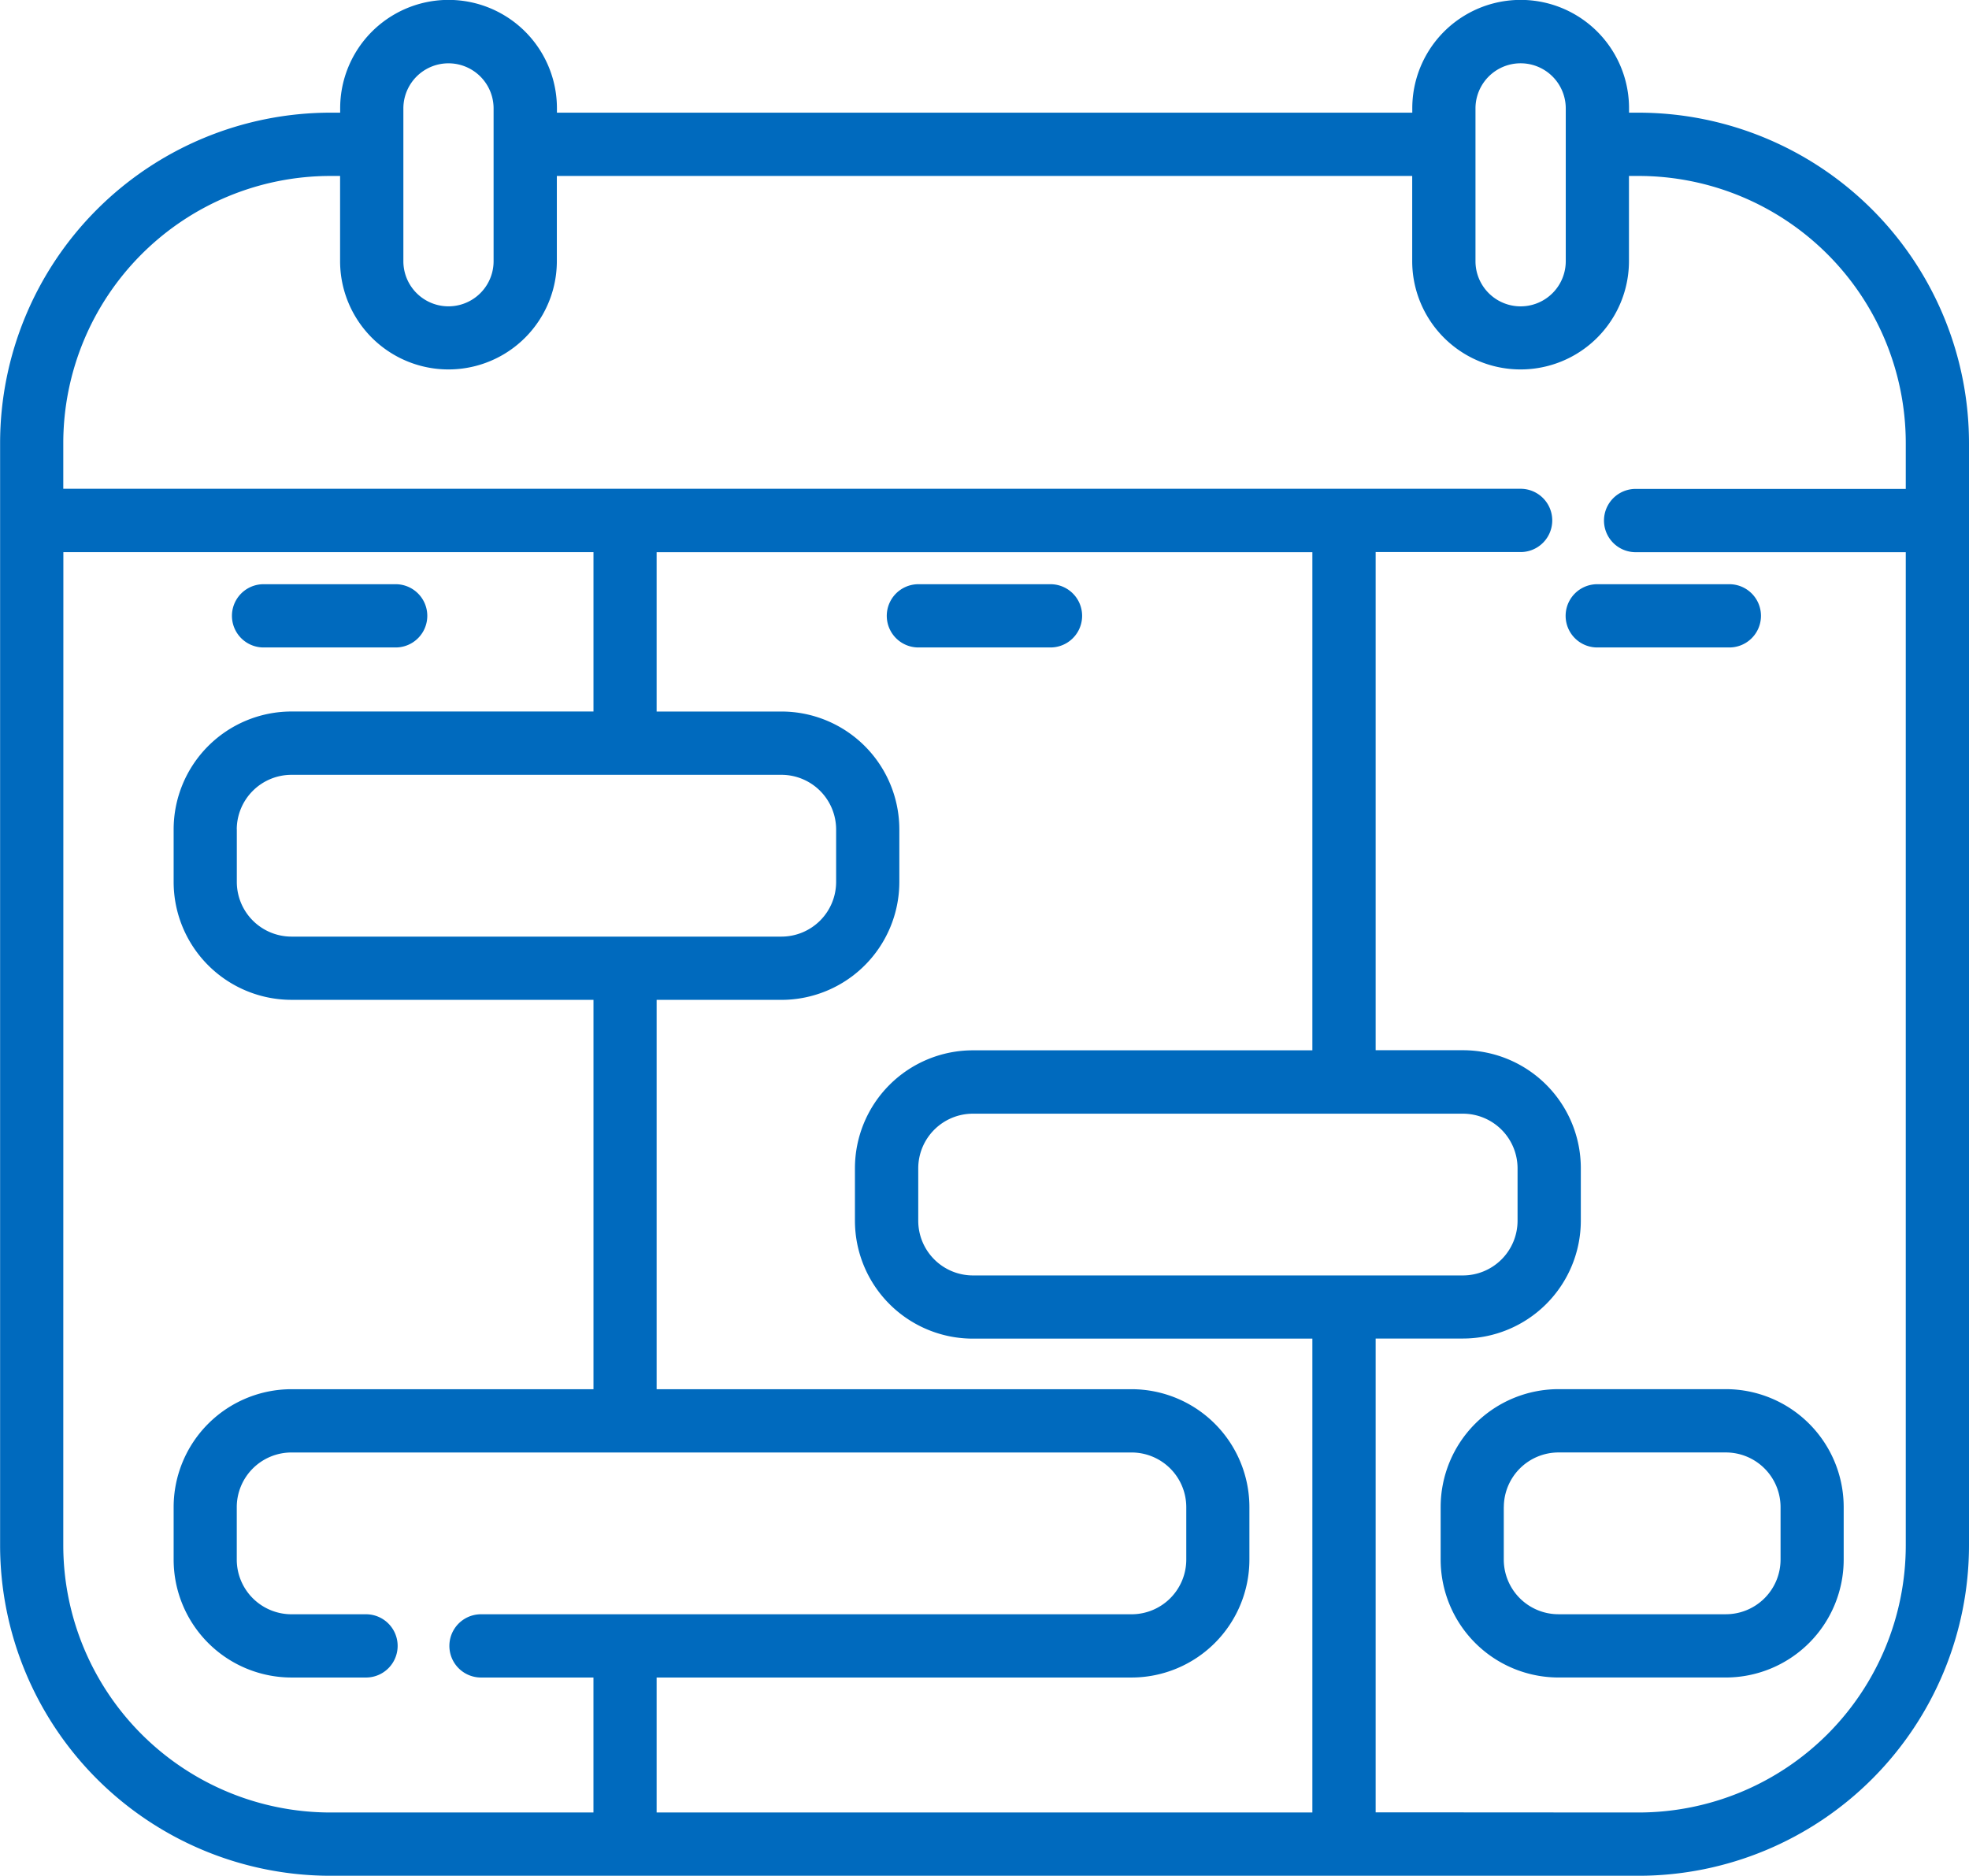 <svg xmlns="http://www.w3.org/2000/svg" width="75.578" height="72" viewBox="0 0 75.578 72"><path id="Union_65" data-name="Union 65" d="M18176.584,819h-38.91A12.69,12.69,0,0,1,18125,806.321V764a12.69,12.69,0,0,1,12.678-12.677h.375v-.169a4.16,4.16,0,1,1,8.32,0v.169h32.832v-.169a4.16,4.16,0,1,1,8.32,0v.169h.375A12.692,12.692,0,0,1,18200.574,764v42.316A12.692,12.692,0,0,1,18187.9,819Zm11.313-2.429a10.26,10.26,0,0,0,10.25-10.248V768.194h-10.369a1.214,1.214,0,1,1,0-2.429h10.369V764a10.26,10.26,0,0,0-10.25-10.248h-.375v3.267a4.16,4.16,0,1,1-8.32,0v-3.268h-32.832v3.268a4.16,4.16,0,1,1-8.32,0v-3.267h-.375a10.26,10.26,0,0,0-10.25,10.248v1.76h55.938a1.214,1.214,0,1,1,0,2.429h-5.564v19.122h3.354a4.528,4.528,0,0,1,4.521,4.523v2.021a4.528,4.528,0,0,1-4.521,4.523h-3.354v18.187Zm-12.527,0V798.382h-13.035a4.528,4.528,0,0,1-4.523-4.523v-2.021a4.528,4.528,0,0,1,4.523-4.523h13.035V768.194H18150.2v6.116h4.793a4.528,4.528,0,0,1,4.523,4.523v2.022a4.528,4.528,0,0,1-4.523,4.523h-4.793v14.945h18.23a4.528,4.528,0,0,1,4.523,4.523v2.021a4.528,4.528,0,0,1-4.523,4.523h-18.23v5.181Zm-47.945-10.248a10.26,10.26,0,0,0,10.25,10.248h10.1v-5.181h-4.316a1.214,1.214,0,1,1,0-2.428h24.977a2.1,2.1,0,0,0,2.094-2.094v-2.021a2.1,2.1,0,0,0-2.094-2.095h-32.252a2.1,2.1,0,0,0-2.1,2.095v2.021a2.1,2.1,0,0,0,2.1,2.094h2.861a1.214,1.214,0,0,1,0,2.428h-2.861a4.528,4.528,0,0,1-4.523-4.523v-2.021a4.528,4.528,0,0,1,4.523-4.523h11.592V785.377h-11.594a4.528,4.528,0,0,1-4.521-4.523v-2.022a4.528,4.528,0,0,1,4.521-4.523h11.594v-6.116h-20.348Zm53.727-10.367a2.1,2.1,0,0,0,2.094-2.094v-2.021a2.1,2.1,0,0,0-2.094-2.094h-18.816a2.1,2.1,0,0,0-2.094,2.094v2.021a2.1,2.1,0,0,0,2.094,2.094h18.816Zm-47.066-17.122v2.022a2.1,2.1,0,0,0,2.094,2.094h18.816a2.1,2.1,0,0,0,2.094-2.094v-2.022a2.1,2.1,0,0,0-2.094-2.094h-18.816A2.1,2.1,0,0,0,18134.084,778.832Zm47.545-27.674v5.865a1.732,1.732,0,0,0,3.465,0v-5.865a1.732,1.732,0,0,0-3.465,0Zm-41.152,0v5.865a1.731,1.731,0,1,0,3.463,0v-5.865a1.731,1.731,0,1,0-3.463,0Zm44.338,60.229a4.527,4.527,0,0,1-4.523-4.523v-2.022a4.527,4.527,0,0,1,4.523-4.523h6.424a4.528,4.528,0,0,1,4.523,4.523v2.022a4.528,4.528,0,0,1-4.523,4.523Zm-2.1-6.544v2.022a2.1,2.1,0,0,0,2.1,2.094h6.424a2.1,2.1,0,0,0,2.1-2.094v-2.022a2.1,2.1,0,0,0-2.1-2.094h-6.424A2.1,2.1,0,0,0,18182.719,804.844Zm3.588-32.994a1.214,1.214,0,0,1,0-2.428h5.07a1.214,1.214,0,1,1,0,2.428Zm-26.057,0a1.214,1.214,0,0,1,0-2.428h5.07a1.214,1.214,0,1,1,0,2.428Zm-25.135,0a1.214,1.214,0,1,1,0-2.428h5.07a1.214,1.214,0,0,1,0,2.428Z" transform="translate(-18124.996 -746.998)" fill="#006abe"></path></svg>